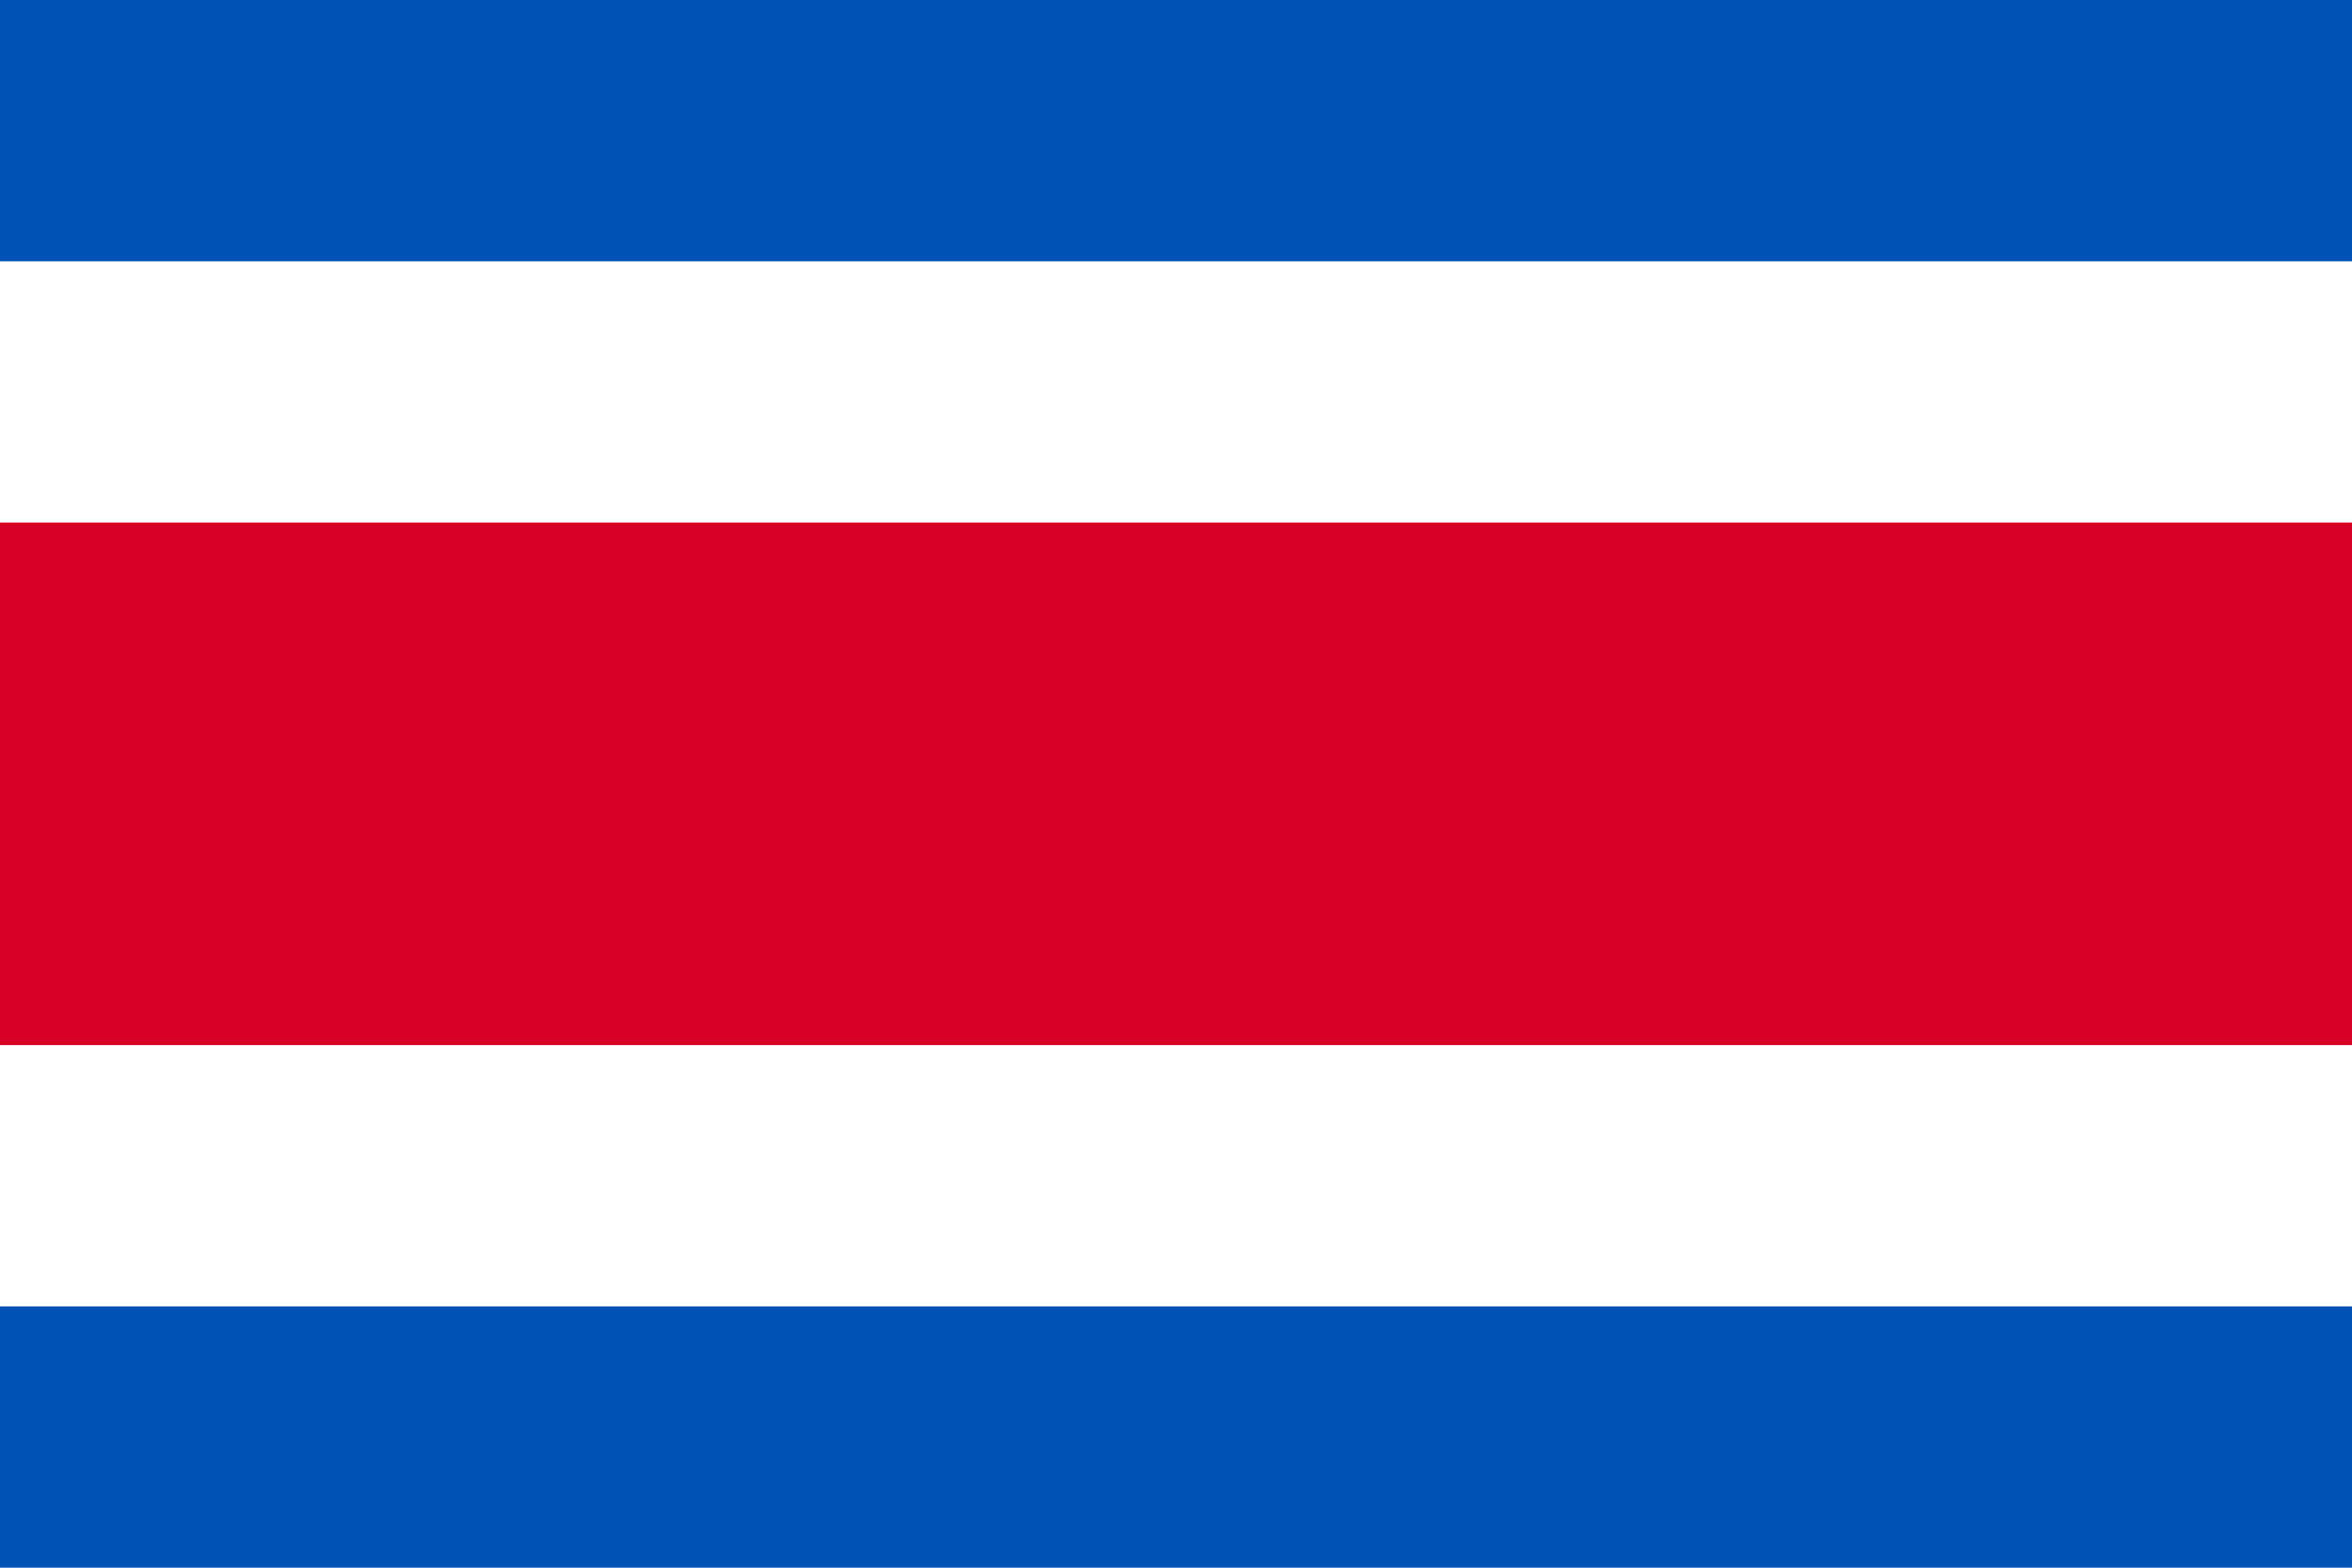 <?xml version="1.0" encoding="UTF-8"?>

<svg xmlns="http://www.w3.org/2000/svg" viewBox="0 0 513 342">
	<rect y="0" fill="#FFFFFF" width="513" height="342"/>
	<rect y="114" fill="#D80027" width="513" height="114"/>
	<rect y="285" fill="#0052B4" width="513" height="57"/>
	<rect y="0" fill="#0052B4" width="513" height="57"/>
</svg>

